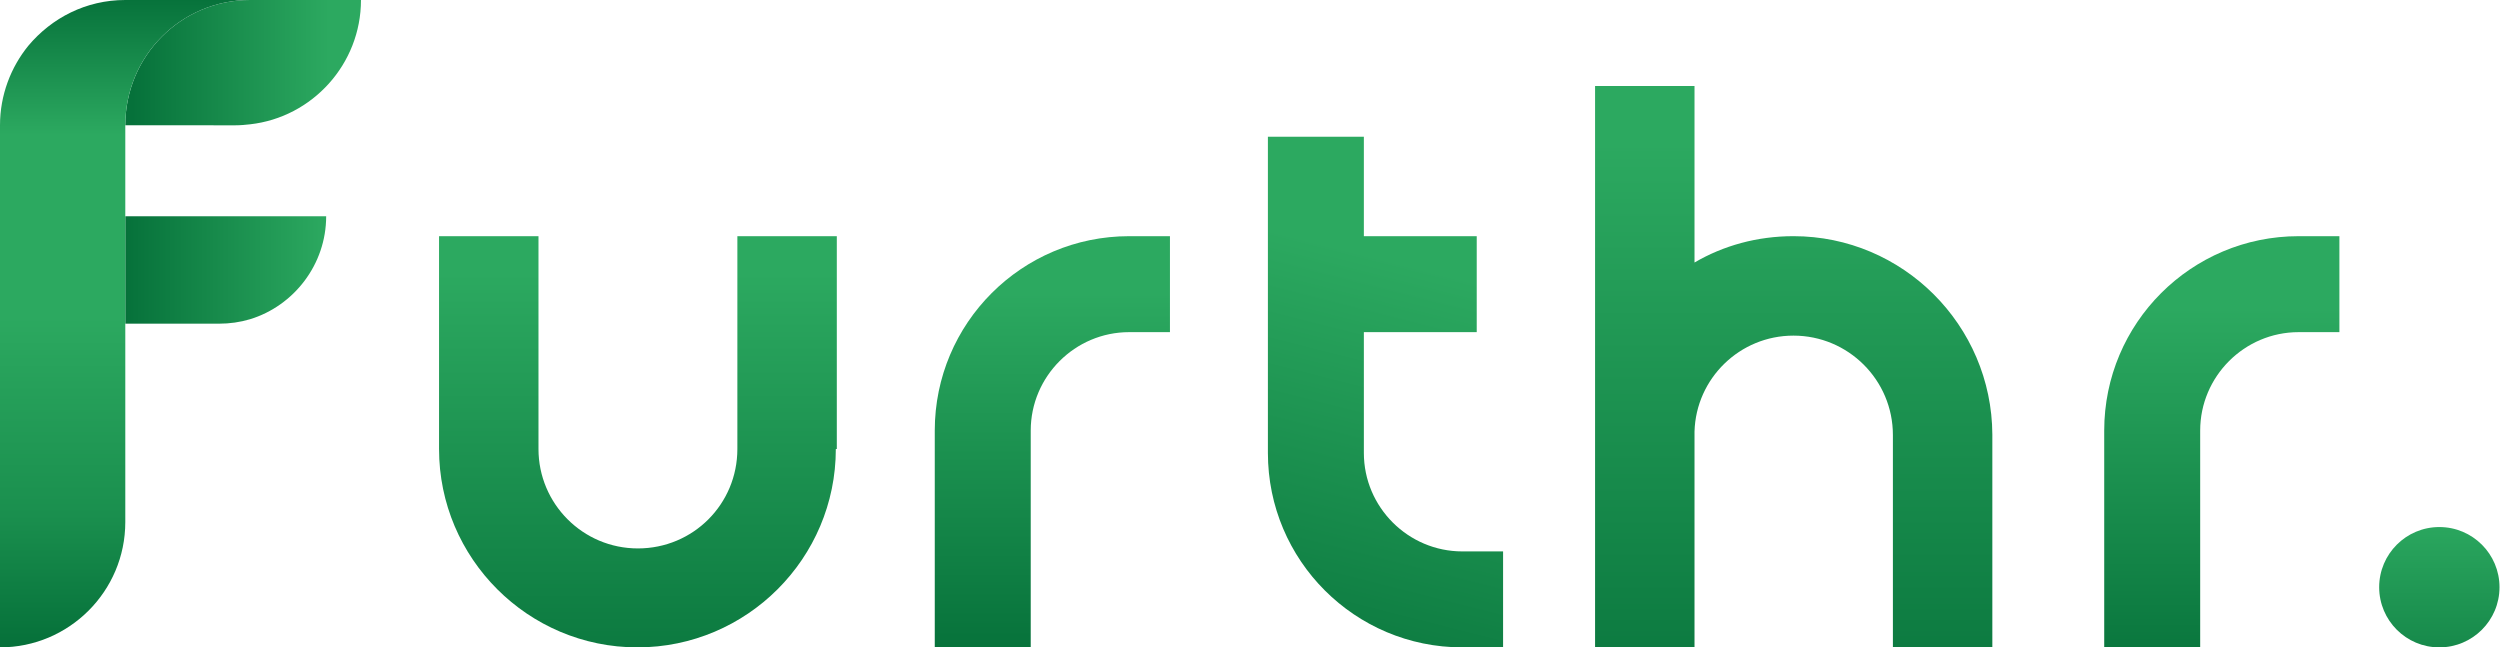 <?xml version="1.0" encoding="utf-8"?>
<!-- Generator: Adobe Illustrator 26.1.0, SVG Export Plug-In . SVG Version: 6.00 Build 0)  -->
<svg version="1.1" id="Layer_1" xmlns="http://www.w3.org/2000/svg" xmlns:xlink="http://www.w3.org/1999/xlink" x="0px" y="0px"
	 viewBox="0 0 502.8 130.2" style="enable-background:new 0 0 502.8 130.2;" xml:space="preserve">
<style type="text/css">
	.st0{fill:url(#SVGID_1_);}
	.st1{fill:url(#SVGID_00000176746161648862301770000004967643266226710188_);}
	.st2{fill:url(#SVGID_00000135661201311956952130000004154601600688787893_);}
	.st3{fill:url(#SVGID_00000038413342068607295640000014741842845519731882_);}
	.st4{fill:url(#SVGID_00000058590275271336089700000013948040351844621968_);}
	.st5{fill:url(#SVGID_00000127725371630085841970000017684919424349697428_);}
	.st6{fill:url(#SVGID_00000041257619762255198450000014279903796897981373_);}
	.st7{fill:url(#SVGID_00000061431803171826909410000015024095462307190412_);}
	.st8{fill:url(#SVGID_00000177473729056794383120000001727847797234569907_);}
</style>
<g>
	<linearGradient id="SVGID_1_" gradientUnits="userSpaceOnUse" x1="128.204" y1="144.675" x2="128.204" y2="54.82">
		<stop  offset="0" style="stop-color:#06713A"/>
		<stop  offset="1" style="stop-color:#2CA960"/>
	</linearGradient>
	<path class="st0" d="M168.1,90.3c0,22-17.9,39.9-39.9,39.9s-39.9-17.9-39.9-39.9V47.5h20v42.8c0,11,8.9,20,20,20s20-8.9,20-20V47.5
		h20V90.3z"/>
	
		<linearGradient id="SVGID_00000067208904670424833890000015296221852640321711_" gradientUnits="userSpaceOnUse" x1="360.7" y1="152.371" x2="360.7" y2="28.701">
		<stop  offset="0" style="stop-color:#06713A"/>
		<stop  offset="1" style="stop-color:#2CA960"/>
	</linearGradient>
	<path style="fill:url(#SVGID_00000067208904670424833890000015296221852640321711_);" d="M360.7,47.5c-7.3,0-14.1,1.9-19.9,5.3
		V17.3h-20v70.1v42.8h20h0V86.8c0.3-10.7,9.1-19.3,19.9-19.3c11,0,20,8.9,20,20v42.8h20V87.4C400.6,65.4,382.7,47.5,360.7,47.5z"/>
	
		<linearGradient id="SVGID_00000023280366003919375870000017352460375425864373_" gradientUnits="userSpaceOnUse" x1="211.641" y1="132.023" x2="211.641" y2="58.933">
		<stop  offset="0" style="stop-color:#06713A"/>
		<stop  offset="1" style="stop-color:#2CA960"/>
	</linearGradient>
	<path style="fill:url(#SVGID_00000023280366003919375870000017352460375425864373_);" d="M227.1,66.8c-10.9,0-19.8,8.9-19.8,19.8
		v43.6H188V86.6c0-21.6,17.5-39.1,39.1-39.1h8.2v19.3H227.1z"/>
	
		<linearGradient id="SVGID_00000004531601856845221310000000547001922545760421_" gradientUnits="userSpaceOnUse" x1="446.889" y1="138.805" x2="446.889" y2="61.947">
		<stop  offset="0" style="stop-color:#06713A"/>
		<stop  offset="1" style="stop-color:#2CA960"/>
	</linearGradient>
	<path style="fill:url(#SVGID_00000004531601856845221310000000547001922545760421_);" d="M462.3,66.8c-10.9,0-19.8,8.9-19.8,19.8
		v43.6h-19.3V86.6c0-21.6,17.5-39.1,39.1-39.1h8.2v19.3H462.3z"/>
	
		<linearGradient id="SVGID_00000031195231631563811470000009741796801564138886_" gradientUnits="userSpaceOnUse" x1="261.67" y1="145.785" x2="285.148" y2="53.437">
		<stop  offset="0" style="stop-color:#06713A"/>
		<stop  offset="1" style="stop-color:#2CA960"/>
	</linearGradient>
	<path style="fill:url(#SVGID_00000031195231631563811470000009741796801564138886_);" d="M294.1,110.9c-10.9,0-19.8-8.9-19.8-19.8
		V66.8H297V47.5h-22.7v-20H255v63.6c0,21.6,17.5,39.1,39.1,39.1h8.2v-19.3H294.1z"/>
	
		<linearGradient id="SVGID_00000139980911580710175020000003474258603552472192_" gradientUnits="userSpaceOnUse" x1="490.649" y1="150.805" x2="490.649" y2="103.745">
		<stop  offset="0" style="stop-color:#06713A"/>
		<stop  offset="1" style="stop-color:#2CA960"/>
	</linearGradient>
	<circle style="fill:url(#SVGID_00000139980911580710175020000003474258603552472192_);" cx="490.6" cy="118.1" r="12.1"/>
	<g>
		
			<linearGradient id="SVGID_00000045614028010800447750000004126020178267366308_" gradientUnits="userSpaceOnUse" x1="26.528" y1="12.581" x2="66.221" y2="12.581">
			<stop  offset="0" style="stop-color:#06713A"/>
			<stop  offset="1" style="stop-color:#2CA960"/>
		</linearGradient>
		<path style="fill:url(#SVGID_00000045614028010800447750000004126020178267366308_);" d="M72.6,0c0,12.9-9.8,23.6-22.3,25
			c-0.9,0.1-1.9,0.2-2.9,0.2H25.2C25.2,11.3,36.4,0,50.3,0H72.6z"/>
		
			<linearGradient id="SVGID_00000153693594969083444720000001104217464507933112_" gradientUnits="userSpaceOnUse" x1="25.163" y1="54.294" x2="65.644" y2="54.294">
			<stop  offset="0" style="stop-color:#06713A"/>
			<stop  offset="1" style="stop-color:#2CA960"/>
		</linearGradient>
		<path style="fill:url(#SVGID_00000153693594969083444720000001104217464507933112_);" d="M65.6,43.5c0,9.7-6.5,18-15.3,20.7
			c-2,0.6-4.1,0.9-6.3,0.9H25.2V43.5H65.6z"/>
		
			<linearGradient id="SVGID_00000094607165360924476980000001638909255284289450_" gradientUnits="userSpaceOnUse" x1="25.163" y1="-0.815" x2="25.163" y2="129.381">
			<stop  offset="0" style="stop-color:#06713A"/>
			<stop  offset="0.215" style="stop-color:#2CA960"/>
			<stop  offset="0.494" style="stop-color:#2CA960"/>
			<stop  offset="0.802" style="stop-color:#1A8F4E"/>
			<stop  offset="1" style="stop-color:#06713A"/>
		</linearGradient>
		<path style="fill:url(#SVGID_00000094607165360924476980000001638909255284289450_);" d="M50.3,0C36.4,0,25.2,11.3,25.2,25.2V105
			c0,13.9-11.3,25.2-25.2,25.2v-105c0-6.1,2.2-11.7,5.7-16C10.4,3.6,17.3,0,25.2,0H50.3z"/>
	</g>
</g>
</svg>
